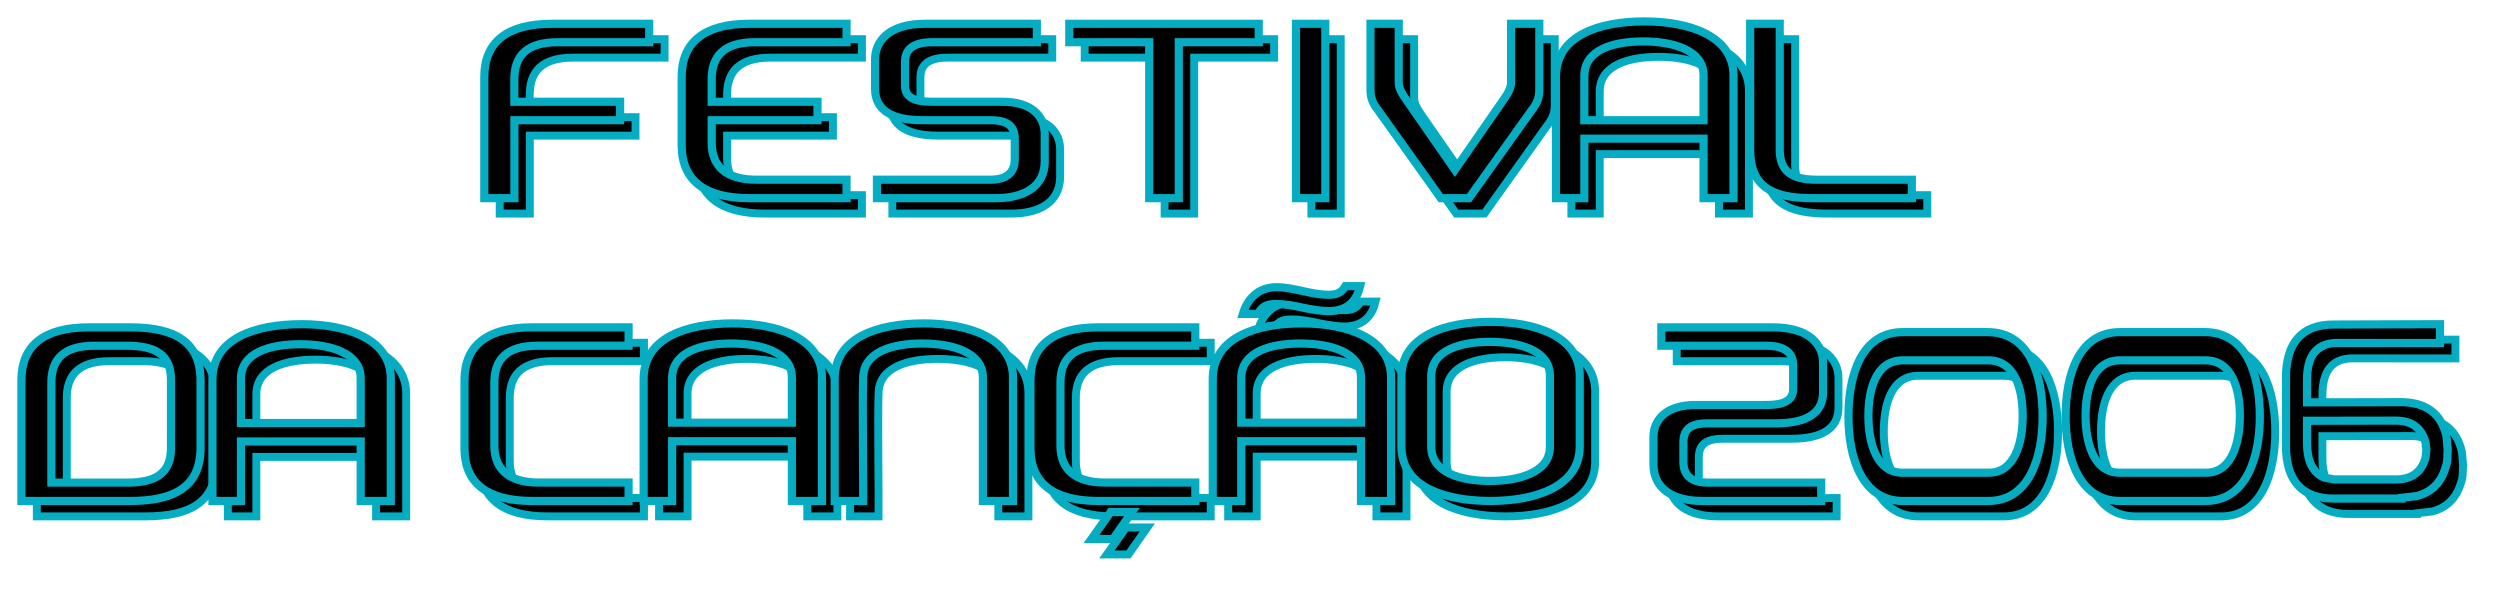 <svg width="3154" height="746" xmlns="http://www.w3.org/2000/svg" xmlns:xlink="http://www.w3.org/1999/xlink" overflow="hidden"><defs><filter id="fx0" x="-10%" y="-10%" width="120%" height="120%" filterUnits="userSpaceOnUse" primitiveUnits="userSpaceOnUse"><feComponentTransfer color-interpolation-filters="sRGB"><feFuncR type="discrete" tableValues="0 0"/><feFuncG type="discrete" tableValues="0 0"/><feFuncB type="discrete" tableValues="0 0"/><feFuncA type="linear" slope="0.459" intercept="0"/></feComponentTransfer><feGaussianBlur stdDeviation="6.875 6.875"/></filter><clipPath id="clip1"><rect x="605" y="650" width="3154" height="746"/></clipPath><clipPath id="clip2"><rect x="-3.5" y="-3.5" width="1585" height="381"/></clipPath><clipPath id="clip3"><rect x="0" y="0" width="1579" height="375"/></clipPath></defs><g clip-path="url(#clip1)" transform="translate(-605 -650)"><g clip-path="url(#clip2)" filter="url(#fx0)" transform="matrix(2 0 0 2 603 648)"><g clip-path="url(#clip3)"><path d="M711.305 333.723 724.723 333.723 712.832 350.723 699.223 350.723 711.305 333.723Z" stroke="#06ACC2" stroke-width="5" stroke-miterlimit="8" fill-rule="evenodd"/><path d="M859.387 191.223 868.723 191.223C866.715 199.472 861.627 206.957 849.008 206.946 843.608 206.946 838.401 205.996 832.991 204.887 827.387 203.614 821.573 202.505 815.561 202.505 808.953 202.505 806.679 204.44 804.274 208.723L794.723 208.723C797.332 200.004 803.747 191.885 815.969 191.885 821.176 191.885 826.179 192.999 831.589 194.108 837.193 195.381 842.808 196.649 849.008 196.649 854.827 196.649 857.186 194.872 859.387 191.223Z" stroke="#06ACC2" stroke-width="5" stroke-miterlimit="8" fill-rule="evenodd"/><path d="M831.877 214.723C860.445 214.723 888.223 224.073 888.223 248.984L888.223 326.717 888.223 326.723 869.239 326.723 869.239 289.031 793.711 289.031 793.711 326.723 775.723 326.723 775.723 249.783C775.723 223.762 802.702 214.723 831.877 214.723ZM831.073 227.407C811.693 227.407 793.705 232.802 793.705 249.301L793.705 277.348 869.227 277.348 869.227 248.82C869.227 232.96 850.051 227.407 831.073 227.407Z" stroke="#06ACC2" stroke-width="5" stroke-miterlimit="8" fill-rule="evenodd"/><path d="M200.87 215.223C229.439 215.223 257.223 224.535 257.223 249.336L257.223 326.723 238.232 326.723 238.232 289.201 162.707 289.201 162.707 326.723 144.723 326.723 144.723 250.123C144.723 224.224 171.694 215.223 200.87 215.223ZM200.069 227.858C180.692 227.858 162.707 233.231 162.707 249.653L162.707 277.579 238.232 277.579 238.232 249.178C238.232 233.384 219.06 227.858 200.069 227.858Z" stroke="#06ACC2" stroke-width="5" stroke-miterlimit="8" fill-rule="evenodd"/><path d="M1048.12 24.223C1076.57 24.223 1104.22 33.541 1104.22 58.336L1104.22 135.723 1085.32 135.723 1085.32 98.198 1010.12 98.198 1010.12 135.723 992.223 135.723 992.223 59.125C992.223 33.223 1019.08 24.223 1048.12 24.223ZM1047.31 36.856C1028.02 36.856 1010.12 42.224 1010.12 58.654L1010.12 86.576 1085.31 86.576 1085.31 58.177C1085.31 42.389 1066.23 36.856 1047.31 36.856Z" stroke="#06ACC2" stroke-width="5" stroke-miterlimit="8" fill-rule="evenodd"/><path d="M950.973 213.723C978.702 213.723 1007.22 222.564 1007.22 247.971L1007.22 292.321C1007.22 318.046 978.505 326.728 950.973 326.723 922.644 326.723 894.723 318.199 894.723 292.315L894.723 248.601C894.723 222.4 922.644 213.723 950.973 213.723ZM950.583 226.358C932.552 226.358 913.539 231.247 913.539 248.136L913.539 292.321C913.539 309.21 932.558 314.098 950.583 314.098 968.207 314.098 988.401 309.057 988.401 292.638L988.401 247.665C988.401 231.247 968.004 226.358 950.583 226.358Z" stroke="#06ACC2" stroke-width="5" stroke-miterlimit="8" fill-rule="evenodd"/><path d="M346.158 217.223 407.223 217.223 407.223 228.803 349.729 228.803C330.303 228.803 322.562 237.451 322.562 252.081L322.562 291.785C322.562 306.263 331.088 315.132 350.718 315.132L407.223 315.132 407.223 326.711 407.223 326.723 346.344 326.723C318.595 326.723 303.723 315.866 303.723 293.525L303.723 250.578C303.723 228.712 318.001 217.223 346.158 217.223Z" stroke="#06ACC2" stroke-width="5" stroke-miterlimit="8" fill-rule="evenodd"/><path d="M66.633 217.223 93.053 217.223C121.51 217.223 137.223 226.664 137.223 250.89L137.223 293.208C137.223 317.439 121.113 326.723 93.053 326.723L24.223 326.723 24.223 250.573C24.223 228.705 38.38 217.223 66.633 217.223ZM70.418 228.801C50.717 228.801 43.124 237.452 43.124 252.089L43.124 315.144 91.271 315.144C108.987 315.144 118.577 309.168 118.577 293.434L118.577 250.364C118.577 234.625 109.225 228.807 90.312 228.807L70.418 228.807 70.418 228.801Z" stroke="#06ACC2" stroke-width="5" stroke-miterlimit="8" fill-rule="evenodd"/><path d="M685.223 25.723 804.723 25.723 804.723 37.361 754.303 37.361 754.303 135.723 735.642 135.723 735.642 37.361 685.223 37.361 685.223 25.723Z" stroke="#06ACC2" stroke-width="5" stroke-miterlimit="8" fill-rule="evenodd"/><path d="M358.858 25.723 420.223 25.723 420.223 37.361 362.441 37.361C342.923 37.361 335.156 46.049 335.156 60.751L335.156 74.909 401.886 74.909 401.886 86.548 335.212 86.548 335.212 135.723 316.223 135.723 316.223 82.614 316.223 82.614 316.223 59.23C316.223 37.265 330.569 25.723 358.858 25.723Z" stroke="#06ACC2" stroke-width="5" stroke-miterlimit="8" fill-rule="evenodd"/><path d="M483.363 25.723 544.723 25.723 544.723 37.361 486.951 37.361C467.431 37.361 459.653 46.049 459.653 60.751L459.653 74.909 526.401 74.909 526.401 86.548 459.653 86.548 459.653 100.637C459.653 115.181 468.22 124.09 487.945 124.09L544.723 124.09 544.723 135.723 483.55 135.723C455.667 135.723 440.723 124.816 440.723 102.379L440.723 59.23C440.723 37.265 455.07 25.723 483.363 25.723Z" stroke="#06ACC2" stroke-width="5" stroke-miterlimit="8" fill-rule="evenodd"/><path d="M594.34 25.723 664.757 25.723 664.757 37.362 598.716 37.362C584.602 37.362 581.609 43.69 581.609 49.688L581.609 64.955C581.609 74.761 593.15 74.914 599.912 74.914L643.269 74.914C660.773 74.914 669.723 83.45 669.723 95.299L669.723 112.5C669.723 128.459 656.805 135.728 638.904 135.723L563.902 135.723 563.902 124.089 635.515 124.089C649.838 124.089 650.83 115.241 650.83 110.974L650.83 98.551C650.83 89.38 645.27 86.542 635.317 86.542L592.561 86.542C572.665 86.542 562.723 79.778 562.723 66.816L562.723 48.168C562.723 37.107 570.879 25.723 594.34 25.723Z" stroke="#06ACC2" stroke-width="5" stroke-miterlimit="8" fill-rule="evenodd"/><path d="M875.223 25.723 893.037 25.723 893.037 62.713C893.037 66.938 895.498 70.347 899.005 75.4L928.473 117.84 957.929 75.4C961.442 70.341 963.897 66.938 963.897 62.713L963.897 25.723 981.723 25.723 981.723 67.046C981.723 71.634 980.84 75.383 976.841 80.351L937.343 135.723 919.591 135.723 880.094 80.351C876.094 75.383 875.223 71.634 875.223 67.046L875.223 25.723Z" stroke="#06ACC2" stroke-width="5" stroke-miterlimit="8" fill-rule="evenodd"/><path d="M828.223 25.723 846.723 25.723 846.723 135.723 828.223 135.723 828.223 25.723Z" stroke="#06ACC2" stroke-width="5" stroke-miterlimit="8" fill-rule="evenodd"/><path d="M1114.72 25.723 1133.38 25.723 1133.38 105.127C1133.38 118.559 1140.73 124.091 1156.61 124.091L1216.72 124.091 1216.72 135.723 1153.83 135.723C1128.62 135.723 1114.72 128.453 1114.72 105.224L1114.72 25.723Z" stroke="#06ACC2" stroke-width="5" stroke-miterlimit="8" fill-rule="evenodd"/><path d="M472.877 214.723C501.446 214.723 529.223 224.073 529.223 248.984L529.223 326.717 529.223 326.723 510.239 326.723 510.239 289.031 434.711 289.031 434.711 326.723 416.723 326.723 416.723 249.783C416.723 223.762 443.702 214.723 472.877 214.723ZM472.073 227.407C452.693 227.407 434.705 232.802 434.705 249.301L434.705 277.348 510.227 277.348 510.227 248.82C510.227 232.96 491.051 227.407 472.073 227.407Z" stroke="#06ACC2" stroke-width="5" stroke-miterlimit="8" fill-rule="evenodd"/><path d="M593.377 214.723C621.946 214.723 649.723 224.073 649.723 248.984L649.723 326.717 649.723 326.723 630.739 326.723 630.727 248.82C630.727 232.96 611.551 227.407 592.573 227.407 573.193 227.407 555.205 232.802 555.205 249.301 554.62 266.795 555.386 311.467 555.211 326.723L537.223 326.723 537.223 249.783C537.223 223.762 564.202 214.723 593.377 214.723Z" stroke="#06ACC2" stroke-width="5" stroke-miterlimit="8" fill-rule="evenodd"/><path d="M31.618 0 102.035 0 102.035 11.586 35.994 11.586C21.88 11.586 18.887 17.886 18.887 23.857L18.887 39.054C18.887 48.815 30.427 48.968 37.19 48.968L80.546 48.968C98.05 48.968 107 57.465 107 69.26L107 86.383C107 102.269 94.082 109.506 76.182 109.5L1.179 109.5 1.179 97.919 72.792 97.919C87.116 97.919 88.108 89.112 88.108 84.864L88.108 72.497C88.108 63.368 82.547 60.543 72.594 60.543L29.838 60.543C9.942 60.543 0 53.81 0 40.906L0 22.343C0 11.332 8.157 0 31.618 0Z" stroke="#06ACC2" stroke-width="5" stroke-miterlimit="8" fill-rule="evenodd" transform="matrix(-1 0 0 1 1160.72 217.223)"/><path d="M703.363 217.223 764.723 217.223 764.723 228.803 706.951 228.803C687.431 228.803 679.653 237.451 679.653 252.081L679.653 291.785C679.653 306.263 688.22 315.132 707.945 315.132L764.723 315.132 764.723 326.711 764.723 326.723 703.55 326.723C675.667 326.723 660.723 315.866 660.723 293.525L660.723 250.578C660.723 228.712 675.07 217.223 703.363 217.223Z" stroke="#06ACC2" stroke-width="5" stroke-miterlimit="8" fill-rule="evenodd"/><path d="M1264.94 238.03 1211 238.03C1194.18 238.03 1189.3 256.035 1189.3 273.088 1189.3 289.783 1194.33 308.9 1210.68 308.9L1265.4 308.9C1281.76 308.9 1286.63 289.59 1286.63 273.088 1286.63 256.029 1281.76 238.03 1264.94 238.03ZM1211 220.223 1264.47 220.223C1290.58 220.223 1299.22 246.655 1299.22 273.462 1299.22 299.713 1290.41 326.723 1265.1 326.723L1211 326.723C1185.37 326.723 1176.72 299.531 1176.72 273.462 1176.72 246.655 1185.22 220.223 1211 220.223Z" stroke="#06ACC2" stroke-width="5" stroke-miterlimit="8" fill-rule="evenodd"/><path d="M1401.94 238.03 1348 238.03C1331.18 238.03 1326.3 256.035 1326.3 273.088 1326.3 289.783 1331.33 308.9 1347.68 308.9L1402.4 308.9C1418.76 308.9 1423.63 289.59 1423.63 273.088 1423.63 256.029 1418.76 238.03 1401.94 238.03ZM1348 220.223 1401.47 220.223C1427.58 220.223 1436.22 246.655 1436.22 273.462 1436.22 299.713 1427.41 326.723 1402.1 326.723L1348 326.723C1322.37 326.723 1313.72 299.531 1313.72 273.462 1313.72 246.655 1322.22 220.223 1348 220.223Z" stroke="#06ACC2" stroke-width="5" stroke-miterlimit="8" fill-rule="evenodd"/><path d="M32.682 60.839 88.729 60.922 88.729 68.989 88.729 68.989 88.729 74.984C88.729 85.87 85.35 93.593 77.827 96.774L71.447 97.928 32.682 97.928C22.311 97.928 16.34 92.909 14.002 84.253L13.43 79.384 14.002 74.514C16.34 65.858 22.311 60.839 32.682 60.839ZM4.836 0 4.836 11.895 69.591 11.832C83.276 11.832 88.729 20.503 88.729 35.176L88.729 49.306 29.602 49.186C14.941 49.186 5.382 55.331 1.519 67.885 0.152 71.719 0.506 75.551 0 79.384 0.431 82.785-0.401 85.849 1.519 90.881 4.416 100.297 10.517 106.108 19.572 108.424L29.09 109.522 29.09 110 71.975 110C91.523 110 102 99.115 102 76.722L102 68.989 102 68.989 102 33.658C102 11.736 91.941 0.217 72.107 0.217Z" stroke="#06ACC2" stroke-width="5" stroke-miterlimit="8" fill-rule="evenodd" transform="matrix(-1 0 0 1 1554.72 215.223)"/></g></g><path d="M2006.16 1296 2033 1296 2009.22 1330 1982 1330 2006.16 1296Z" stroke="#06ACC2" stroke-width="10.312" stroke-miterlimit="8" fill-rule="evenodd"/><path d="M2302.33 1011 2321 1011C2316.98 1027.5 2306.81 1042.47 2281.57 1042.45 2270.77 1042.45 2260.36 1040.55 2249.54 1038.33 2238.33 1035.78 2226.7 1033.56 2214.68 1033.56 2201.46 1033.56 2196.91 1037.43 2192.1 1046L2173 1046C2178.22 1028.56 2191.05 1012.32 2215.49 1012.32 2225.91 1012.32 2235.91 1014.55 2246.73 1016.77 2257.94 1019.32 2269.17 1021.85 2281.57 1021.85 2293.21 1021.85 2297.93 1018.3 2302.33 1011Z" stroke="#06ACC2" stroke-width="10.312" stroke-miterlimit="8" fill-rule="evenodd"/><path d="M2247.31 1058C2304.45 1058 2360 1076.7 2360 1126.52L2360 1281.99 2360 1282 2322.03 1282 2322.03 1206.62 2170.98 1206.62 2170.98 1282 2135 1282 2135 1128.12C2135 1076.08 2188.96 1058 2247.31 1058ZM2245.7 1083.37C2206.94 1083.37 2170.96 1094.16 2170.96 1127.16L2170.96 1183.25 2322.01 1183.25 2322.01 1126.19C2322.01 1094.47 2283.66 1083.37 2245.7 1083.37Z" stroke="#06ACC2" stroke-width="10.312" stroke-miterlimit="8" fill-rule="evenodd"/><path d="M985.295 1059C1042.43 1059 1098 1077.62 1098 1127.23L1098 1282 1060.02 1282 1060.02 1206.96 908.969 1206.96 908.969 1282 873 1282 873 1128.8C873 1077 926.942 1059 985.295 1059ZM983.692 1084.27C944.938 1084.27 908.969 1095.02 908.969 1127.86L908.969 1183.71 1060.02 1183.71 1060.02 1126.91C1060.02 1095.32 1021.67 1084.27 983.692 1084.27Z" stroke="#06ACC2" stroke-width="10.312" stroke-miterlimit="8" fill-rule="evenodd"/><path d="M2679.8 677C2736.69 677 2792 695.637 2792 745.227L2792 900 2754.19 900 2754.19 824.952 2603.8 824.952 2603.8 900 2568 900 2568 746.804C2568 695.001 2621.72 677 2679.8 677ZM2678.18 702.266C2639.59 702.266 2603.79 713.003 2603.79 745.862L2603.79 801.706 2754.18 801.706 2754.18 744.909C2754.18 713.332 2716.01 702.266 2678.18 702.266Z" stroke="#06ACC2" stroke-width="10.312" stroke-miterlimit="8" fill-rule="evenodd"/><path d="M2485.5 1056C2540.96 1056 2598 1073.68 2598 1124.5L2598 1213.2C2598 1264.65 2540.56 1282.01 2485.5 1282 2428.84 1282 2373 1264.95 2373 1213.18L2373 1125.76C2373 1073.35 2428.84 1056 2485.5 1056ZM2484.72 1081.27C2448.66 1081.27 2410.63 1091.05 2410.63 1124.83L2410.63 1213.2C2410.63 1246.97 2448.67 1256.75 2484.72 1256.75 2519.97 1256.75 2560.36 1246.67 2560.36 1213.83L2560.36 1123.88C2560.36 1091.05 2519.56 1081.27 2484.72 1081.27Z" stroke="#06ACC2" stroke-width="10.312" stroke-miterlimit="8" fill-rule="evenodd"/><path d="M1275.87 1063 1398 1063 1398 1086.16 1283.01 1086.16C1244.16 1086.16 1228.68 1103.46 1228.68 1132.72L1228.68 1212.13C1228.68 1241.08 1245.73 1258.82 1284.99 1258.82L1398 1258.82 1398 1281.98 1398 1282 1276.24 1282C1220.74 1282 1191 1260.29 1191 1215.61L1191 1129.71C1191 1085.98 1219.56 1063 1275.87 1063Z" stroke="#06ACC2" stroke-width="10.312" stroke-miterlimit="8" fill-rule="evenodd"/><path d="M716.821 1063 769.661 1063C826.575 1063 858 1081.88 858 1130.33L858 1214.97C858 1263.43 825.781 1282 769.661 1282L632 1282 632 1129.7C632 1085.97 660.315 1063 716.821 1063ZM724.391 1086.16C684.988 1086.16 669.803 1103.46 669.803 1132.73L669.803 1258.84 766.097 1258.84C801.529 1258.84 820.708 1246.89 820.708 1215.42L820.708 1129.28C820.708 1097.8 802.005 1086.17 764.179 1086.17L724.391 1086.17 724.391 1086.16Z" stroke="#06ACC2" stroke-width="10.312" stroke-miterlimit="8" fill-rule="evenodd"/><path d="M1954 680 2193 680 2193 703.277 2092.16 703.277 2092.16 900 2054.84 900 2054.84 703.277 1954 703.277 1954 680Z" stroke="#06ACC2" stroke-width="10.312" stroke-miterlimit="8" fill-rule="evenodd"/><path d="M1301.27 680 1424 680 1424 703.277 1308.44 703.277C1269.4 703.277 1253.87 720.652 1253.87 750.057L1253.87 778.373 1387.33 778.373 1387.33 801.65 1253.98 801.65 1253.98 900 1216 900 1216 793.783 1216 793.783 1216 747.016C1216 703.084 1244.69 680 1301.27 680Z" stroke="#06ACC2" stroke-width="10.312" stroke-miterlimit="8" fill-rule="evenodd"/><path d="M1550.28 680 1673 680 1673 703.277 1557.46 703.277C1518.42 703.277 1502.86 720.652 1502.86 750.057L1502.86 778.373 1636.36 778.373 1636.36 801.65 1502.86 801.65 1502.86 829.829C1502.86 858.917 1520 876.735 1559.44 876.735L1673 876.735 1673 900 1550.66 900C1494.89 900 1465 878.187 1465 833.313L1465 747.016C1465 703.084 1493.7 680 1550.28 680Z" stroke="#06ACC2" stroke-width="10.312" stroke-miterlimit="8" fill-rule="evenodd"/><path d="M1772.24 680 1913.07 680 1913.07 703.279 1780.99 703.279C1752.76 703.279 1746.77 715.934 1746.77 727.931L1746.77 758.464C1746.77 778.077 1769.85 778.383 1783.38 778.383L1870.09 778.383C1905.1 778.383 1923 795.454 1923 819.153L1923 853.555C1923 885.472 1897.16 900.012 1861.36 900L1711.36 900 1711.36 876.732 1854.58 876.732C1883.23 876.732 1885.22 859.037 1885.22 850.502L1885.22 825.656C1885.22 807.315 1874.09 801.639 1854.19 801.639L1768.68 801.639C1728.88 801.639 1709 788.11 1709 762.186L1709 724.89C1709 702.768 1725.31 680 1772.24 680Z" stroke="#06ACC2" stroke-width="10.312" stroke-miterlimit="8" fill-rule="evenodd"/><path d="M2334 680 2369.63 680 2369.63 753.98C2369.63 762.431 2374.55 769.248 2381.56 779.354L2440.5 864.235 2499.41 779.354C2506.44 769.236 2511.35 762.431 2511.35 753.98L2511.35 680 2547 680 2547 762.646C2547 771.823 2545.23 779.32 2537.24 789.257L2458.24 900 2422.74 900 2343.74 789.257C2335.74 779.32 2334 771.823 2334 762.646L2334 680Z" stroke="#06ACC2" stroke-width="10.312" stroke-miterlimit="8" fill-rule="evenodd"/><path d="M2240 680 2277 680 2277 900 2240 900 2240 680Z" stroke="#06ACC2" stroke-width="10.312" stroke-miterlimit="8" fill-rule="evenodd"/><path d="M2813 680 2850.31 680 2850.31 838.809C2850.31 865.673 2865 876.737 2896.77 876.737L3017 876.737 3017 900 2891.21 900C2840.8 900 2813 885.46 2813 839.002L2813 680Z" stroke="#06ACC2" stroke-width="10.312" stroke-miterlimit="8" fill-rule="evenodd"/><path d="M1529.31 1058C1586.45 1058 1642 1076.7 1642 1126.52L1642 1281.99 1642 1282 1604.03 1282 1604.03 1206.62 1452.98 1206.62 1452.98 1282 1417 1282 1417 1128.12C1417 1076.08 1470.96 1058 1529.31 1058ZM1527.7 1083.37C1488.94 1083.37 1452.96 1094.16 1452.96 1127.16L1452.96 1183.25 1604.01 1183.25 1604.01 1126.19C1604.01 1094.47 1565.66 1083.37 1527.7 1083.37Z" stroke="#06ACC2" stroke-width="10.312" stroke-miterlimit="8" fill-rule="evenodd"/><path d="M1770.31 1058C1827.45 1058 1883 1076.7 1883 1126.52L1883 1281.99 1883 1282 1845.03 1282 1845.01 1126.19C1845.01 1094.47 1806.66 1083.37 1768.7 1083.37 1729.94 1083.37 1693.96 1094.16 1693.96 1127.16 1692.8 1162.14 1694.33 1251.49 1693.98 1282L1658 1282 1658 1128.12C1658 1076.08 1711.96 1058 1770.31 1058Z" stroke="#06ACC2" stroke-width="10.312" stroke-miterlimit="8" fill-rule="evenodd"/><path d="M63.236 0 204.069 0 204.069 23.173 71.987 23.173C43.759 23.173 37.773 35.771 37.773 47.714L37.773 78.107C37.773 97.631 60.855 97.936 74.379 97.936L161.092 97.936C196.1 97.936 214 114.929 214 138.52L214 172.767C214 204.538 188.164 219.012 152.364 219L2.358 219 2.358 195.838 145.584 195.838C174.232 195.838 176.216 178.223 176.216 169.727L176.216 144.994C176.216 126.736 165.094 121.086 145.188 121.086L59.676 121.086C19.884 121.086 0 107.619 0 81.813L0 44.686C0 22.665 16.313 0 63.236 0Z" stroke="#06ACC2" stroke-width="10.312" stroke-miterlimit="8" fill-rule="evenodd" transform="matrix(-1 0 0 1 2905 1063)"/><path d="M1990.28 1063 2113 1063 2113 1086.16 1997.46 1086.16C1958.42 1086.16 1942.86 1103.46 1942.86 1132.72L1942.86 1212.13C1942.86 1241.08 1959.99 1258.82 1999.44 1258.82L2113 1258.82 2113 1281.98 2113 1282 1990.65 1282C1934.89 1282 1905 1260.29 1905 1215.61L1905 1129.71C1905 1085.98 1933.7 1063 1990.28 1063Z" stroke="#06ACC2" stroke-width="10.312" stroke-miterlimit="8" fill-rule="evenodd"/><path d="M3113.42 1104.61 3005.55 1104.61C2971.91 1104.61 2962.16 1140.62 2962.16 1174.73 2962.16 1208.12 2972.21 1246.35 3004.92 1246.35L3114.36 1246.35C3147.08 1246.35 3156.82 1207.73 3156.82 1174.73 3156.82 1140.61 3147.08 1104.61 3113.42 1104.61ZM3005.56 1069 3112.5 1069C3164.71 1069 3182 1121.87 3182 1175.48 3182 1227.98 3164.38 1282 3113.75 1282L3005.55 1282C2954.3 1282 2936.99 1227.62 2937 1175.48 2937 1121.87 2954 1069 3005.56 1069Z" stroke="#06ACC2" stroke-width="10.312" stroke-miterlimit="8" fill-rule="evenodd"/><path d="M3387.42 1104.61 3279.55 1104.61C3245.91 1104.61 3236.16 1140.62 3236.16 1174.73 3236.16 1208.12 3246.21 1246.35 3278.92 1246.35L3388.36 1246.35C3421.08 1246.35 3430.82 1207.73 3430.82 1174.73 3430.82 1140.61 3421.08 1104.61 3387.42 1104.61ZM3279.56 1069 3386.5 1069C3438.71 1069 3456 1121.87 3456 1175.48 3456 1227.98 3438.38 1282 3387.75 1282L3279.55 1282C3228.3 1282 3210.99 1227.62 3211 1175.48 3211 1121.87 3228 1069 3279.56 1069Z" stroke="#06ACC2" stroke-width="10.312" stroke-miterlimit="8" fill-rule="evenodd"/><path d="M65.365 121.677 177.458 121.844 177.458 137.978 177.458 137.978 177.458 149.968C177.458 171.741 170.701 187.186 155.655 193.548L142.894 195.857 65.364 195.857C44.623 195.857 32.679 185.818 28.005 168.506L26.859 158.768 28.005 149.028C32.68 131.716 44.623 121.677 65.365 121.677ZM9.672 0 9.672 23.789 139.182 23.664C166.551 23.664 177.458 41.006 177.458 70.353L177.458 98.612 59.203 98.372C29.881 98.372 10.764 110.662 3.039 135.771 0.304 143.437 1.013 151.103 0 158.768 0.861 165.571-0.802 171.697 3.038 181.763 8.833 200.594 21.034 212.215 39.143 216.849L58.181 219.044 58.181 220 143.951 220C183.047 220 204 198.23 204 153.445L204 137.978 203.999 137.978 203.999 67.317C203.999 23.472 183.882 0.433 144.213 0.433Z" stroke="#06ACC2" stroke-width="10.312" stroke-miterlimit="8" fill-rule="evenodd" transform="matrix(-1 0 0 1 3693 1059)"/></g></svg>